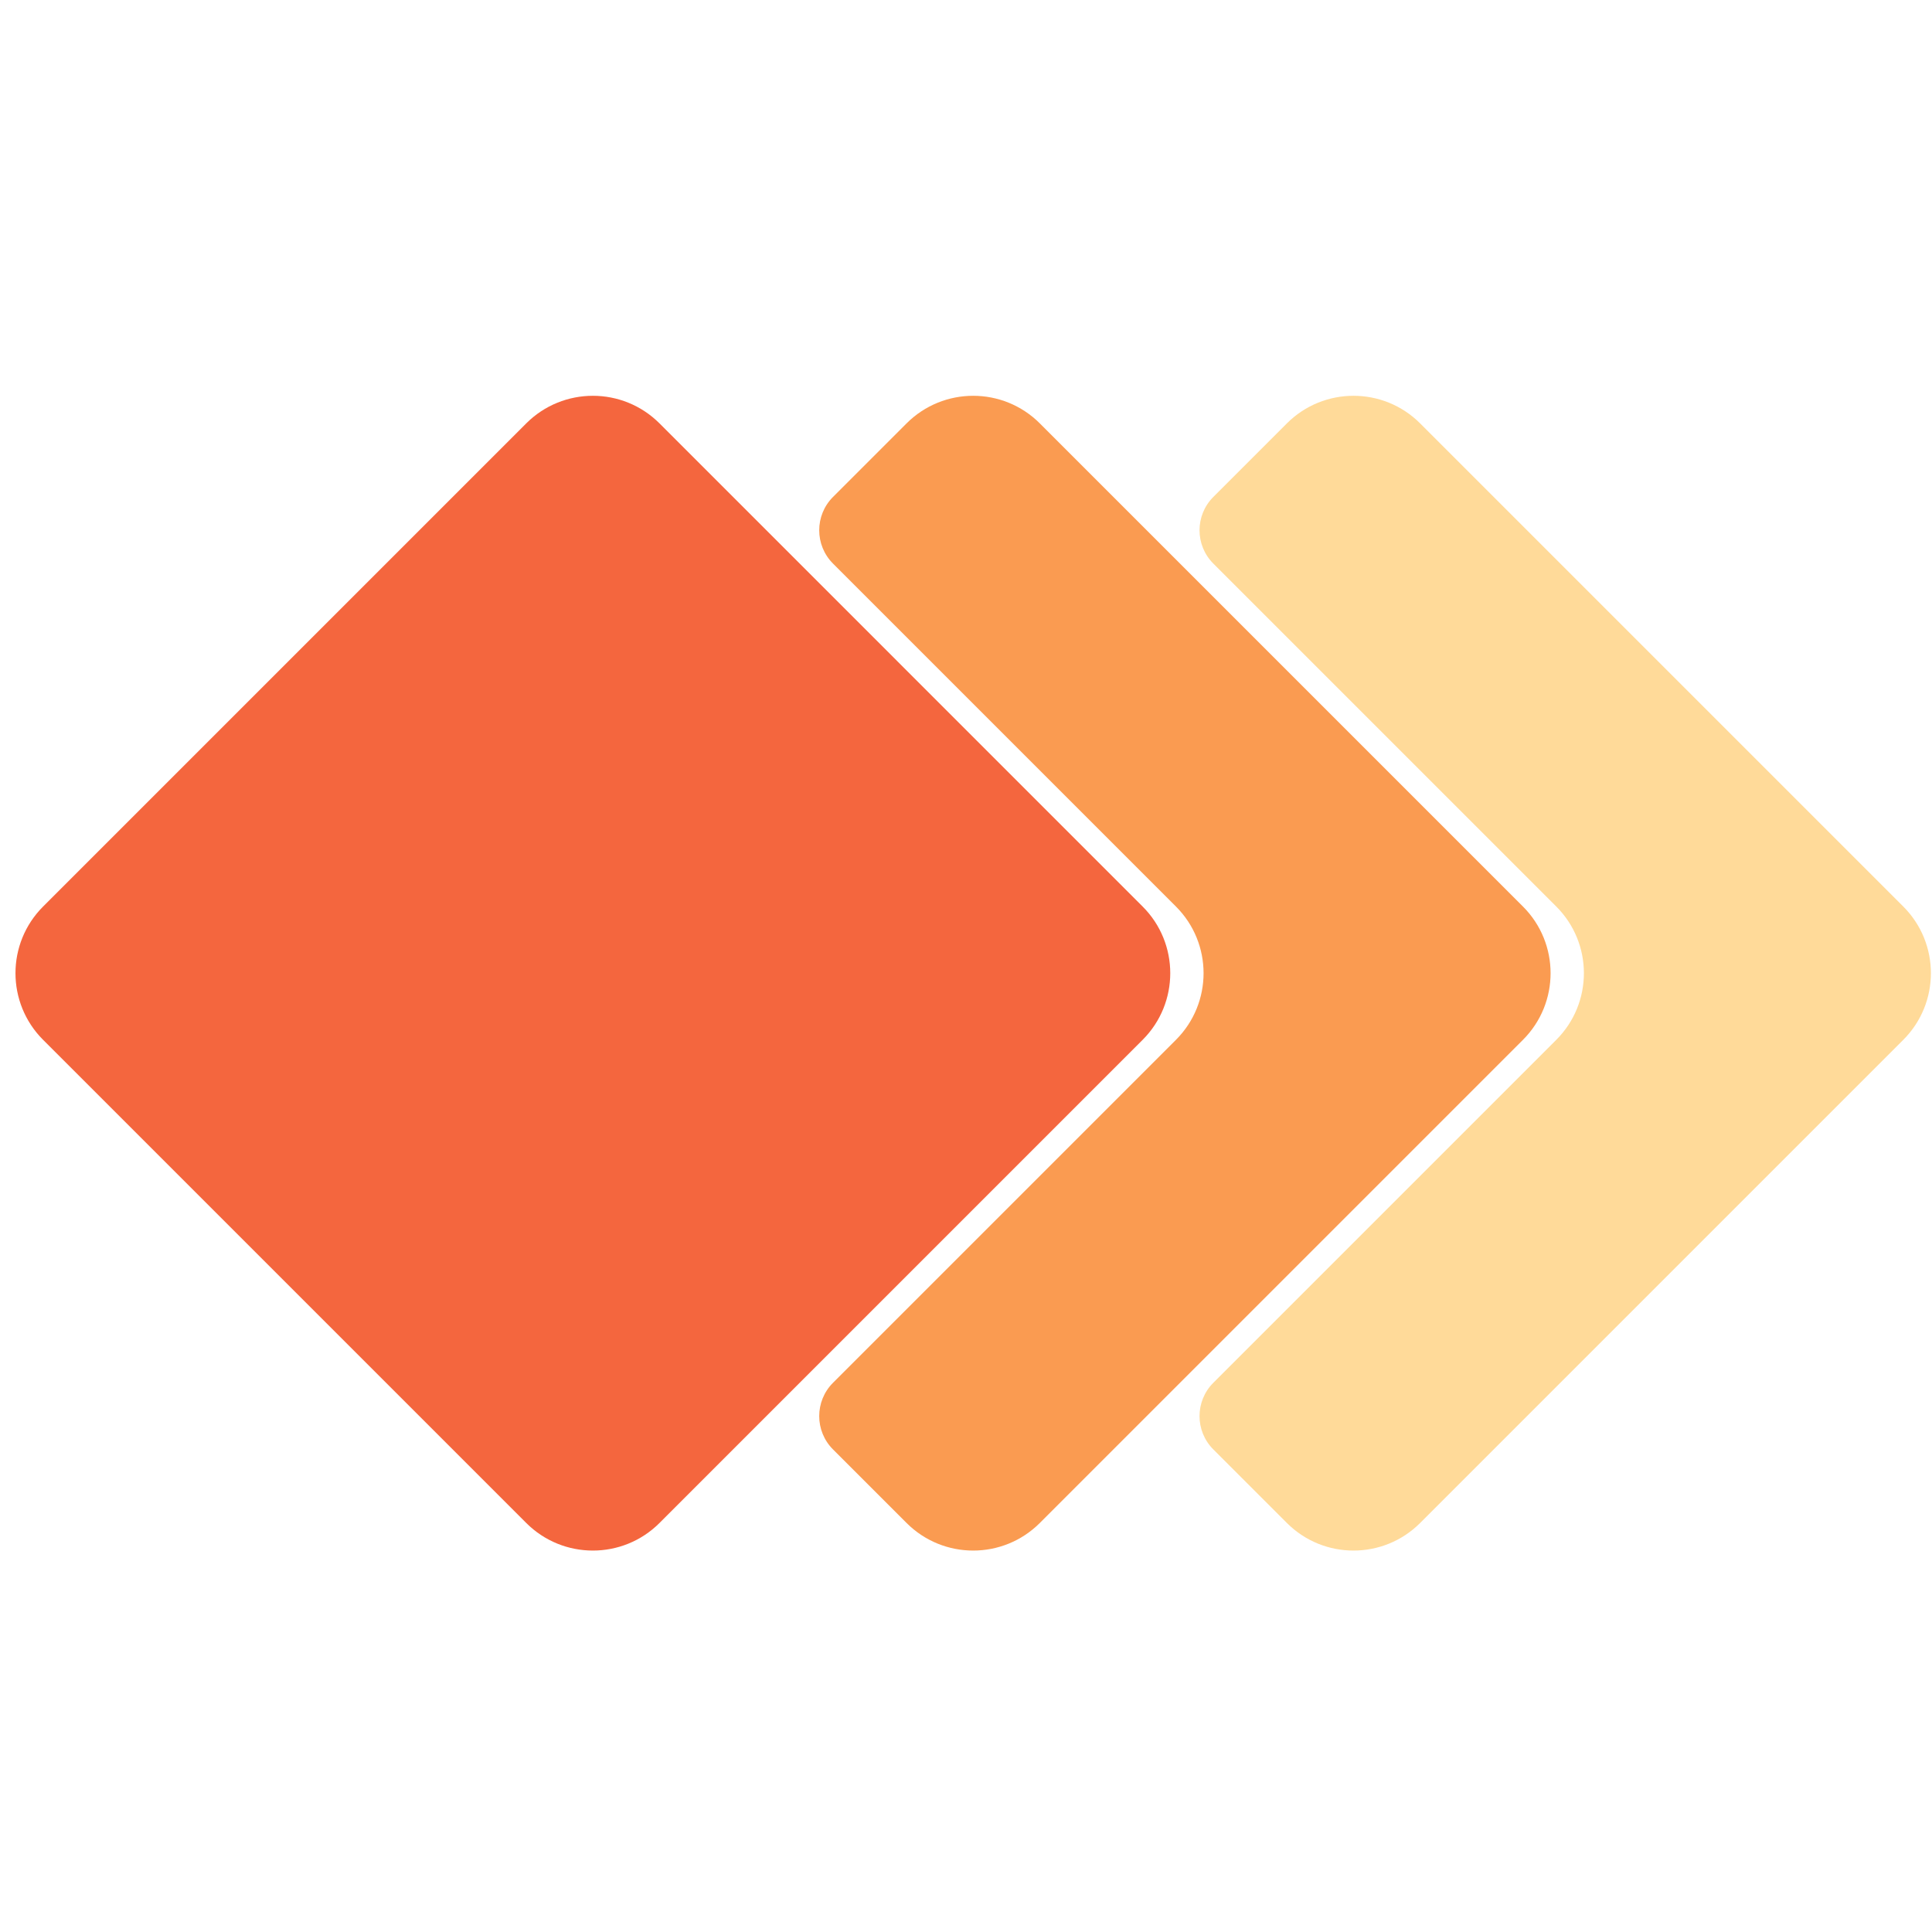 <svg width="200" height="200" viewBox="0 0 200 200" fill="none" xmlns="http://www.w3.org/2000/svg">
<path d="M4.46 107.642C0.65 103.832 0.65 97.655 4.46 93.845L54.475 43.83C58.285 40.02 64.463 40.02 68.273 43.83L118.287 93.845C122.097 97.655 122.097 103.832 118.287 107.642L68.273 157.657C64.463 161.467 58.285 161.467 54.475 157.657L4.46 107.642Z" fill="#F4663E"/>
<path d="M86.233 143.145C84.328 145.05 84.328 148.139 86.233 150.044L93.846 157.657C97.656 161.467 103.833 161.467 107.643 157.657L157.658 107.642C161.468 103.832 161.468 97.655 157.658 93.845L107.643 43.83C103.833 40.02 97.656 40.02 93.846 43.83L86.233 51.443C84.328 53.348 84.328 56.437 86.233 58.342L121.735 93.845C125.545 97.655 125.545 103.832 121.735 107.642L86.233 143.145Z" fill="#FA9B51"/>
<path d="M125.603 143.146C123.698 145.051 123.698 148.139 125.603 150.044L133.216 157.657C137.026 161.467 143.203 161.467 147.013 157.657L197.028 107.642C200.838 103.832 200.838 97.655 197.028 93.845L147.013 43.83C143.203 40.02 137.026 40.02 133.216 43.83L125.603 51.443C123.698 53.348 123.698 56.436 125.603 58.341L161.107 93.845C164.917 97.655 164.917 103.832 161.107 107.642L125.603 143.146Z" fill="#FFDA99"/>
</svg>
